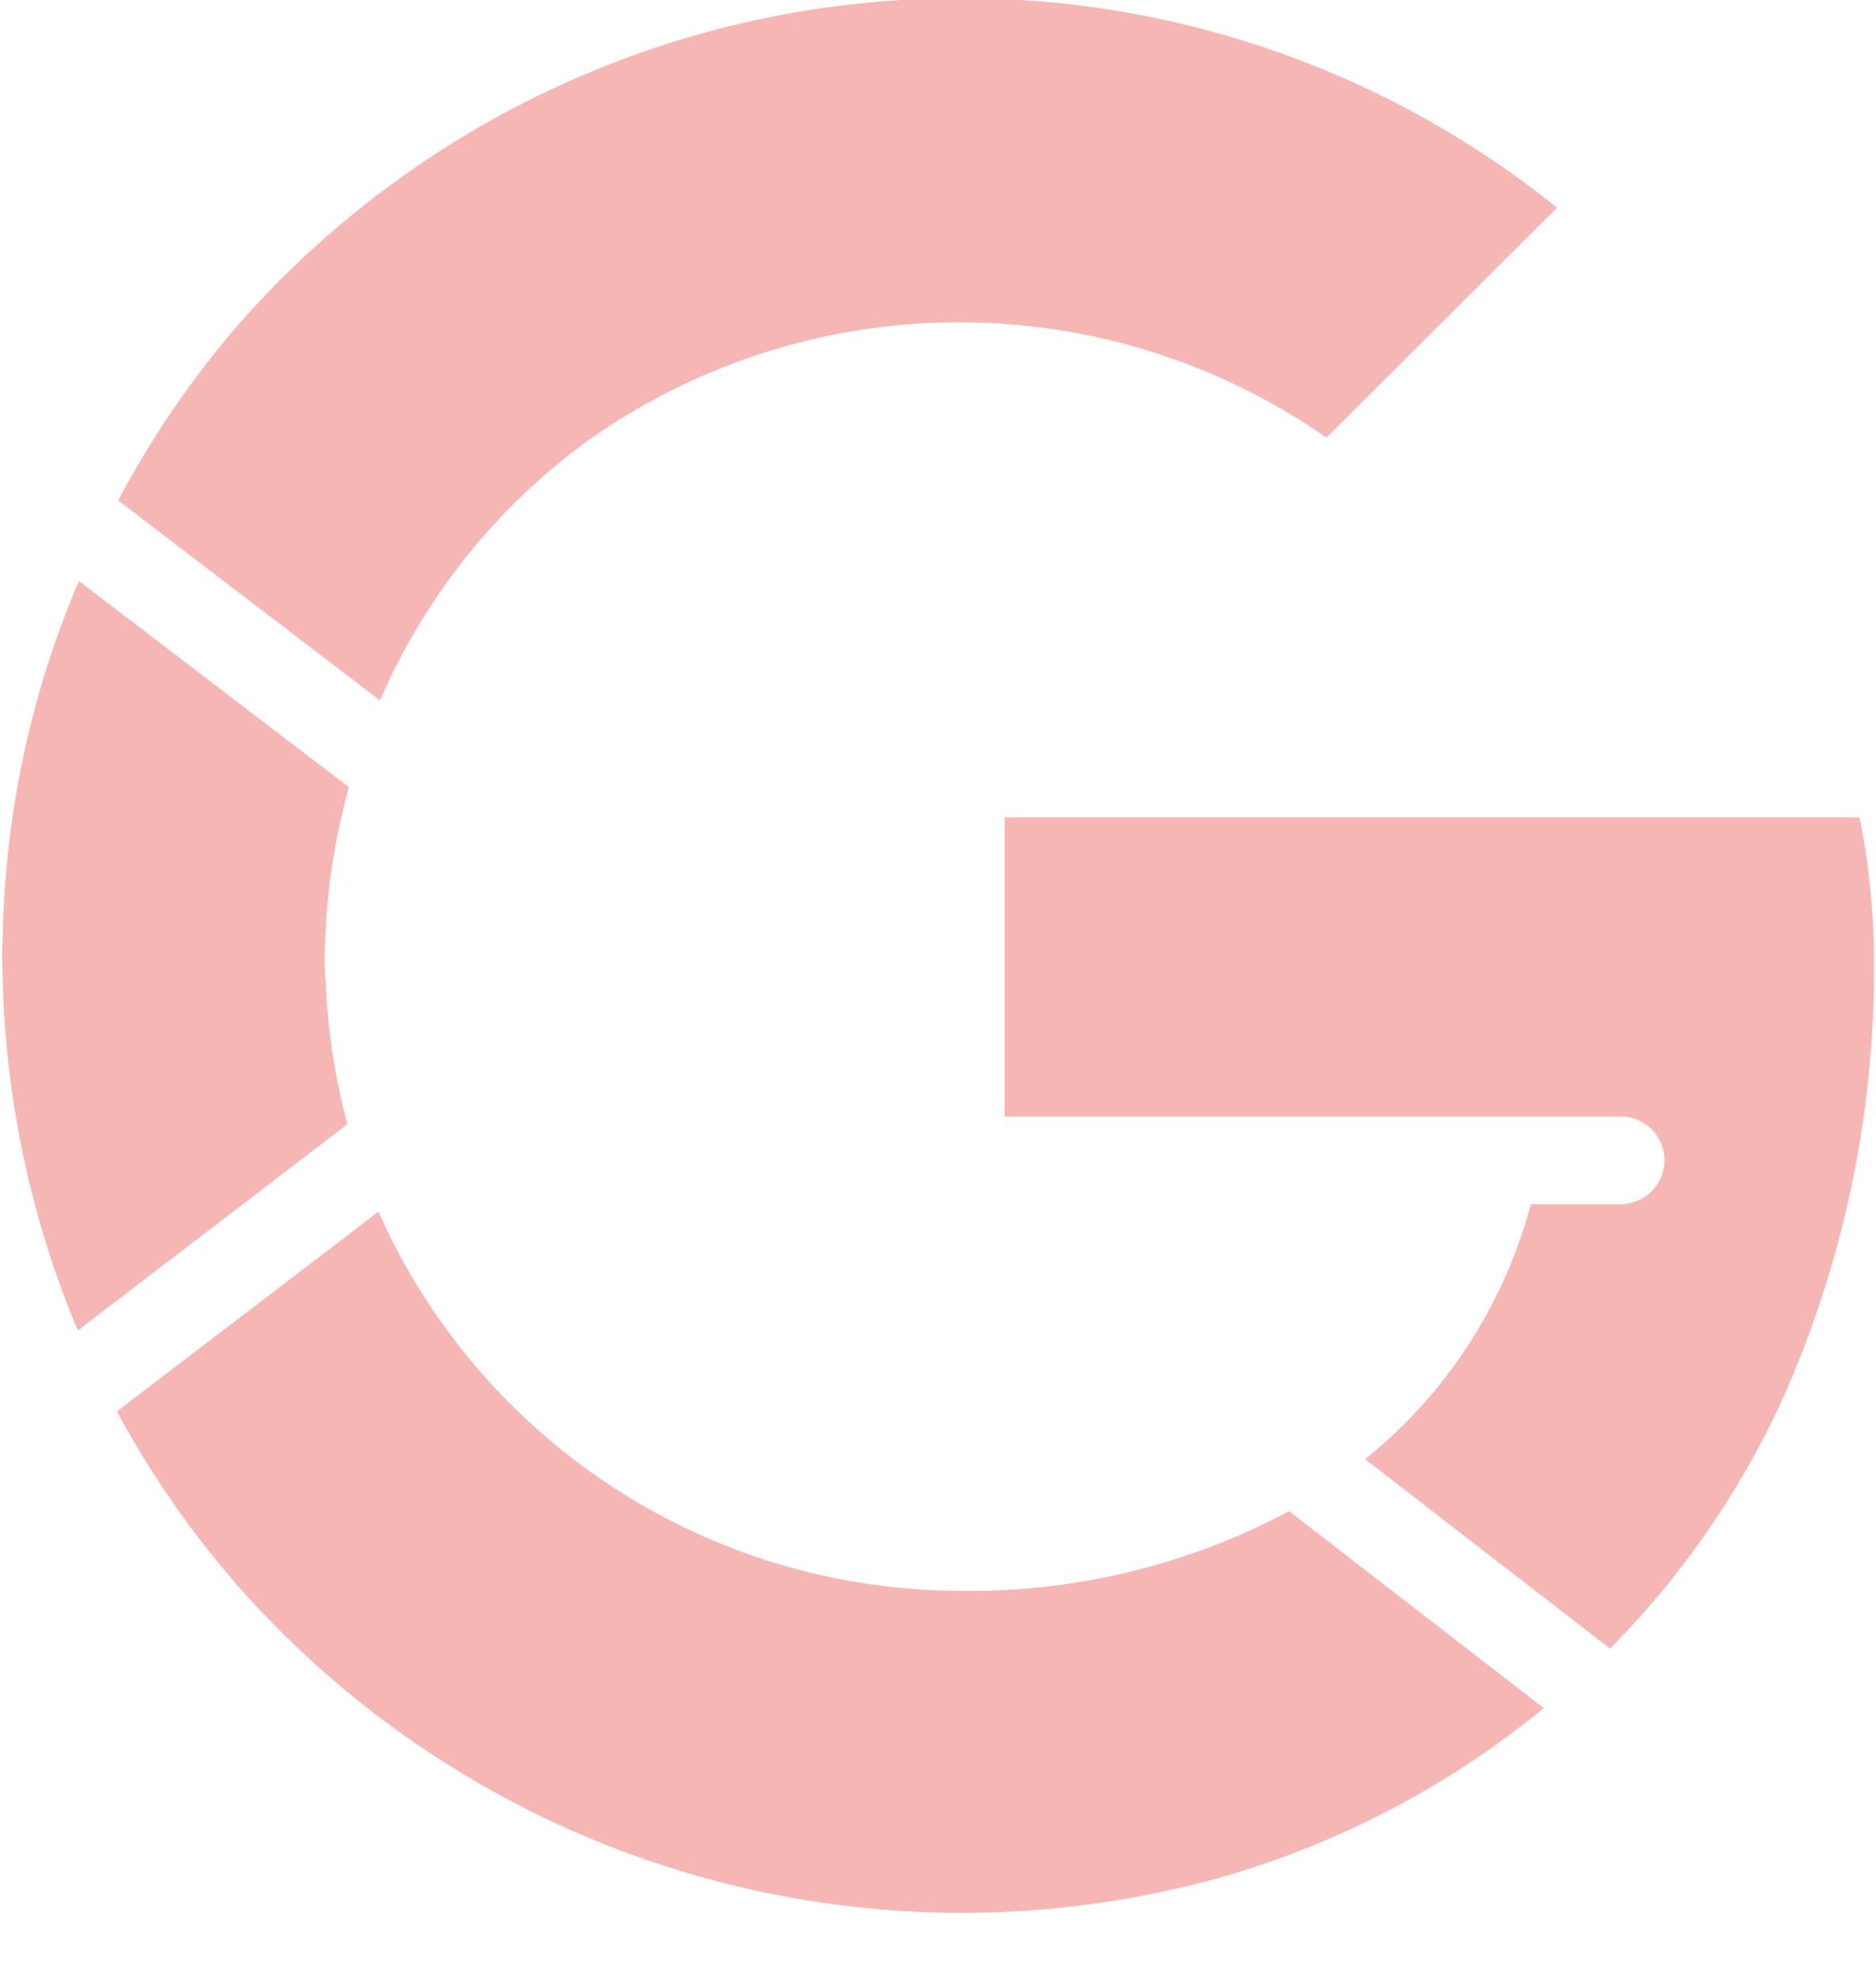 <?xml version="1.0" encoding="UTF-8" standalone="no"?><svg xmlns="http://www.w3.org/2000/svg" xmlns:xlink="http://www.w3.org/1999/xlink" fill="#f6b6b4" height="22.6" preserveAspectRatio="xMidYMid meet" version="1" viewBox="1.3 1.1 21.4 22.6" width="21.4" zoomAndPan="magnify">
 <g id="change1_1"><path d="m3.991 4.836a10.948 10.948 0 0 1 8.27 -3.756 10.808 10.808 0 0 1 6.8 2.389l-2.63 2.623a7.325 7.325 0 0 0 -8.443 0.047 7.19 7.19 0 0 0 -2.353 2.951l-2.987-2.281a10.82 10.82 0 0 1 1.343 -1.973zm-2.668 7.164 0.01-0.3a10.84 10.84 0 0 1 0.867 -3.972l3.08 2.352a7.588 7.588 0 0 0 -0.268 1.664c0 0.086-0.009 0.17-0.009 0.256s0 0.17 0.014 0.336a7.33 7.33 0 0 0 0.246 1.588l-3.075 2.353a11.072 11.072 0 0 1 -0.859 -4.062zm13.865 10.527a11.007 11.007 0 0 1 -11.2 -3.365 10.848 10.848 0 0 1 -1.354 -1.962l2.983-2.277a7.275 7.275 0 0 0 6.644 4.324 7.721 7.721 0 0 0 3.744 -0.908l2.905 2.246a10.246 10.246 0 0 1 -3.722 1.942zm6.5-5.587a9.931 9.931 0 0 1 -2.022 2.966l-2.793-2.16a5.575 5.575 0 0 0 1.89 -2.91h1.024a0.5 0.5 0 0 0 0 -1h-7.026v-3.412h9.751a8.468 8.468 0 0 1 0.165 1.576 12.077 12.077 0 0 1 -0.99 4.94z" fill="inherit"/></g>
</svg>